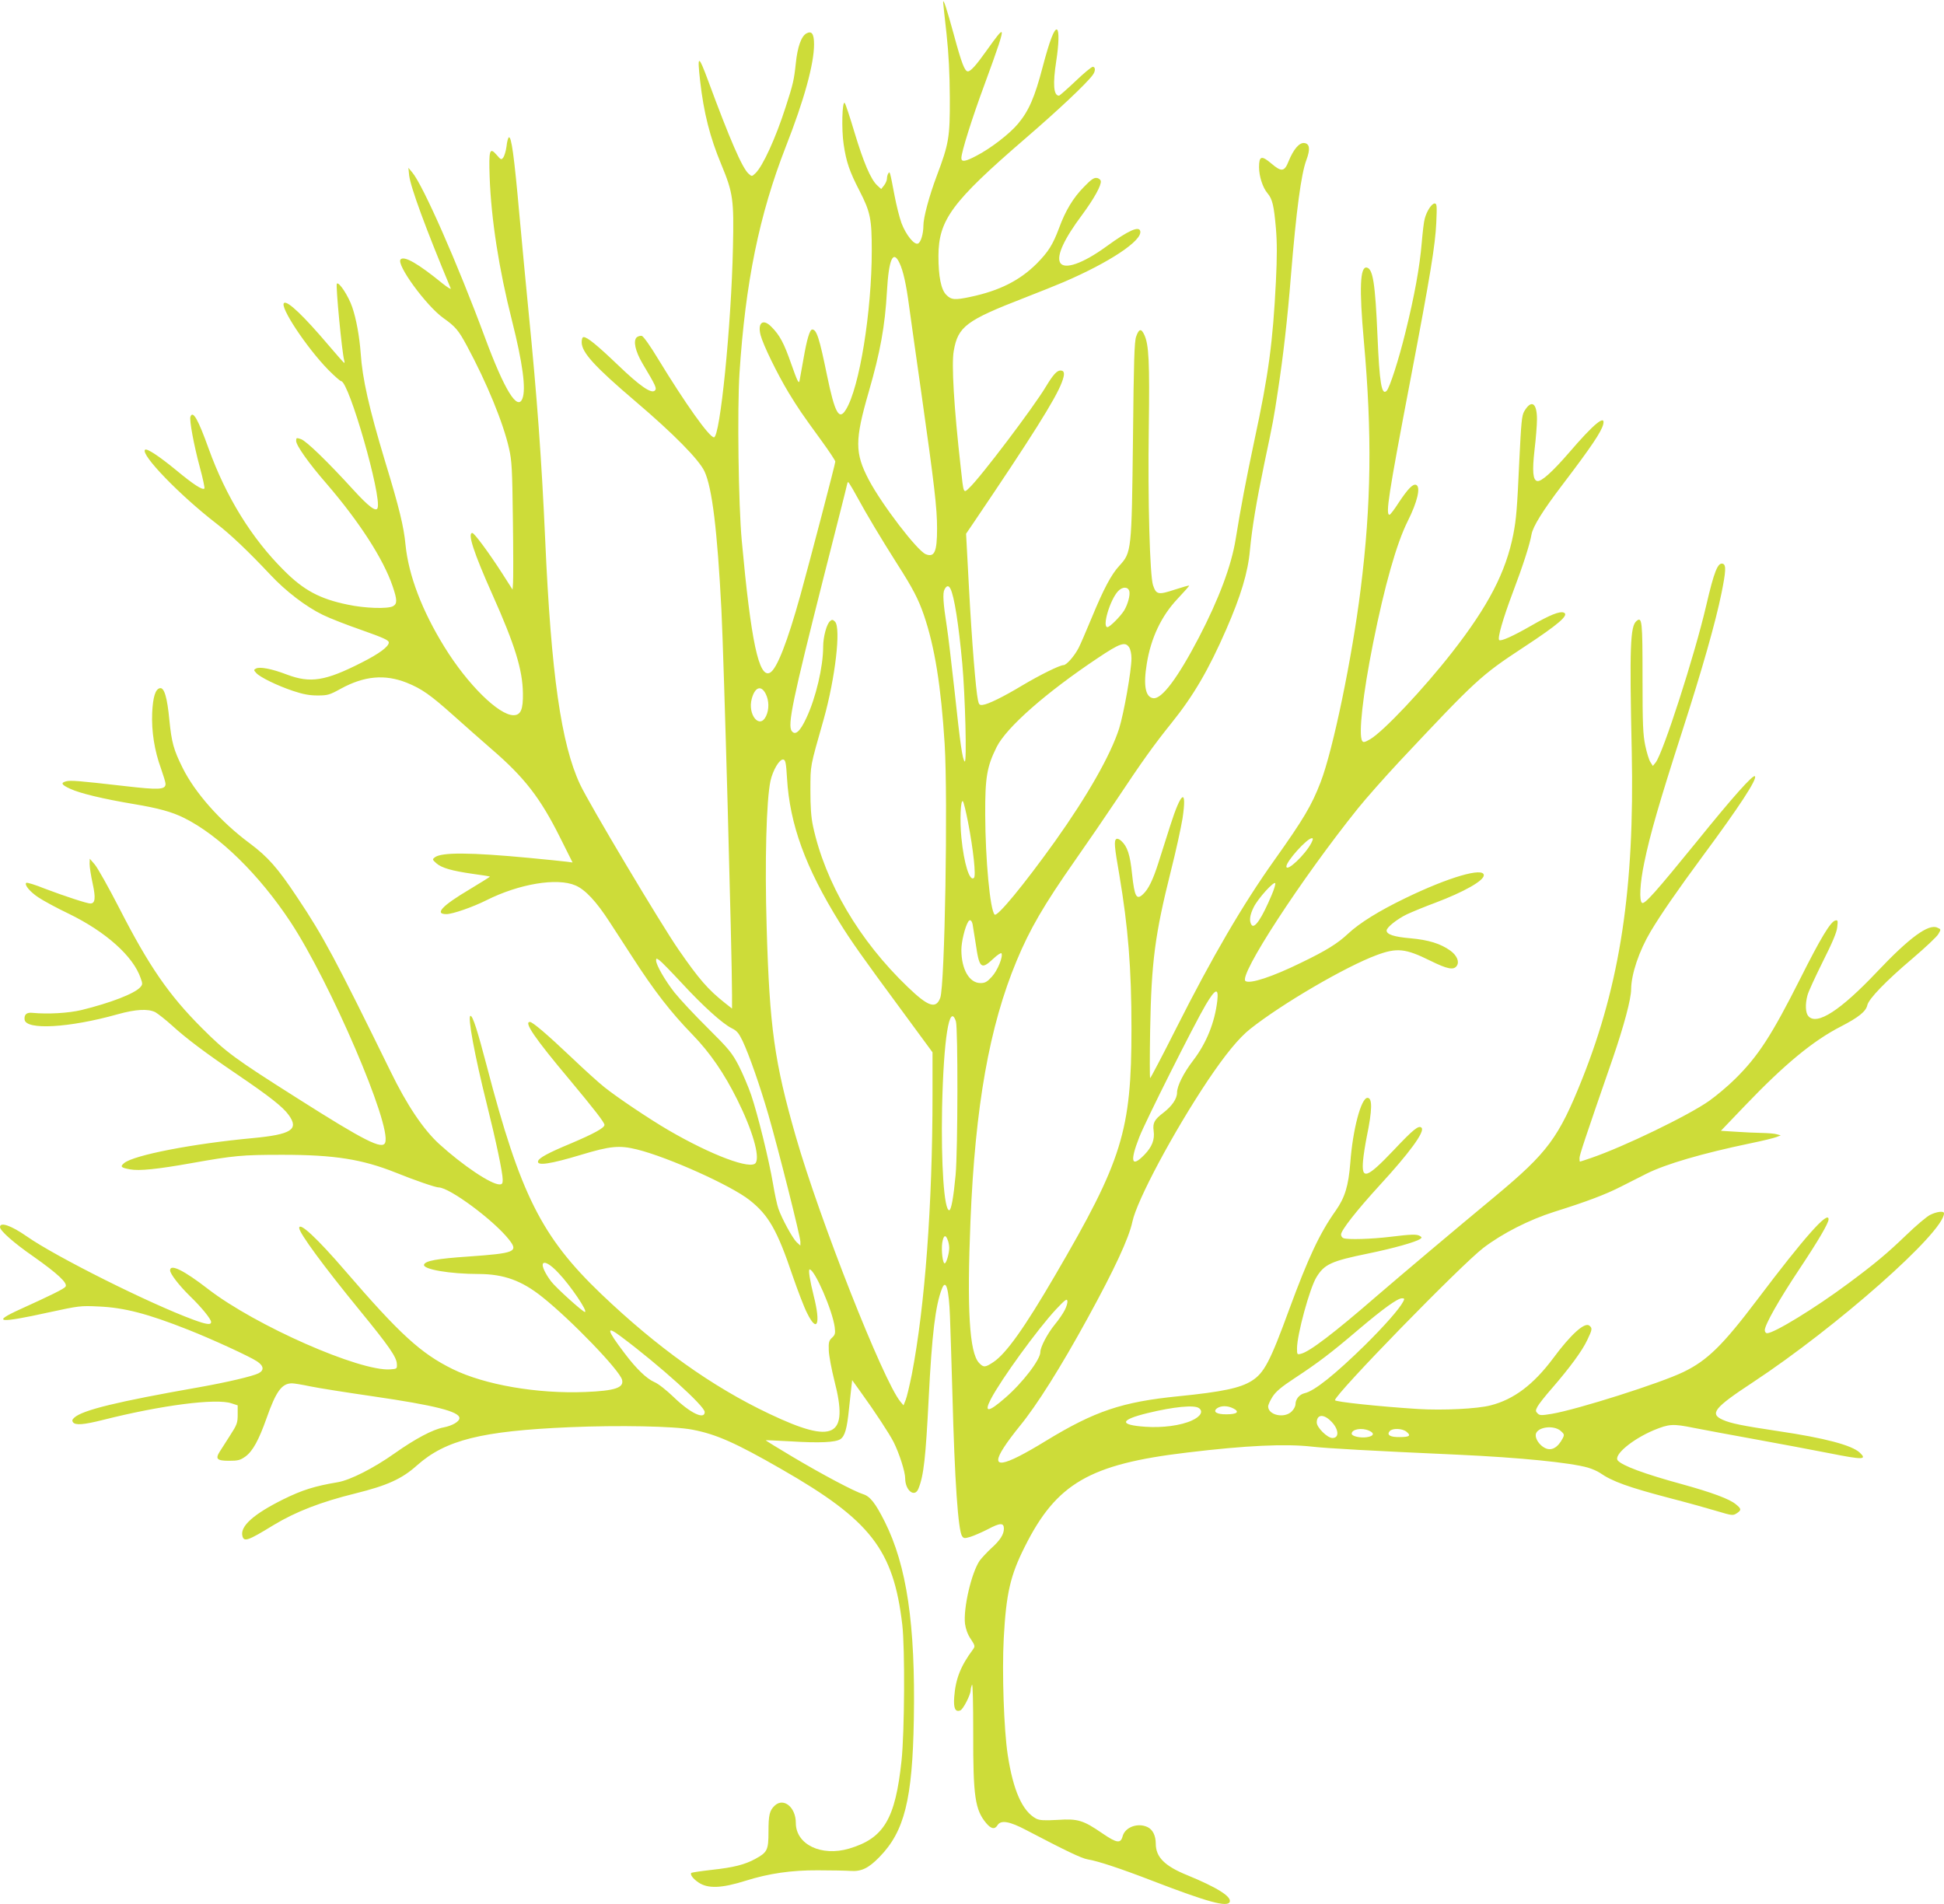 <?xml version="1.0" standalone="no"?>
<!DOCTYPE svg PUBLIC "-//W3C//DTD SVG 20010904//EN"
 "http://www.w3.org/TR/2001/REC-SVG-20010904/DTD/svg10.dtd">
<svg version="1.0" xmlns="http://www.w3.org/2000/svg"
 width="1280pt" height="1254pt" viewBox="0 0 1280 1254"
 preserveAspectRatio="xMidYMid meet">
<g transform="translate(0,1254) scale(0.1,-0.1)"
fill="#cddc39" stroke="none">
<path d="M6210 12525 c0 -6 10 -98 22 -205 15 -139 21 -262 22 -425 1 -259 -6
-301 -86 -513 -50 -133 -88 -275 -88 -327 0 -55 -17 -112 -36 -119 -25 -10
-79 58 -108 134 -14 38 -34 119 -46 182 -30 158 -31 163 -41 146 -5 -7 -9 -23
-9 -34 0 -12 -9 -32 -19 -45 l-19 -24 -27 25 c-42 40 -89 150 -149 349 -30
101 -59 188 -64 193 -17 17 -22 -175 -7 -273 17 -116 39 -179 104 -305 72
-140 81 -185 81 -394 0 -402 -81 -904 -170 -1047 -45 -75 -73 -25 -125 227
-50 244 -68 300 -97 300 -16 0 -35 -63 -57 -190 -12 -69 -24 -136 -27 -150 -5
-19 -16 5 -53 110 -49 141 -77 193 -132 248 -55 56 -92 27 -71 -55 17 -65 110
-255 184 -378 67 -109 80 -129 216 -316 51 -70 92 -132 92 -139 0 -14 -164
-641 -230 -880 -86 -309 -155 -486 -200 -510 -73 -39 -125 204 -186 870 -22
239 -30 865 -15 1101 39 600 130 1044 305 1493 121 308 186 545 186 674 0 69
-15 91 -50 72 -34 -18 -59 -89 -70 -196 -12 -112 -18 -138 -67 -289 -65 -203
-151 -391 -199 -436 -23 -22 -24 -22 -45 -3 -42 37 -125 230 -265 609 -66 178
-74 178 -54 1 24 -210 64 -369 140 -551 77 -186 83 -230 76 -545 -11 -518 -85
-1250 -125 -1250 -31 0 -189 223 -367 515 -51 85 -98 151 -108 153 -9 2 -24
-2 -33 -9 -25 -22 -11 -90 37 -172 89 -149 96 -165 82 -179 -23 -23 -98 29
-241 166 -139 133 -204 186 -228 186 -8 0 -13 -12 -13 -34 0 -67 85 -160 355
-390 249 -212 418 -383 454 -461 50 -108 84 -386 111 -910 16 -308 70 -2275
70 -2539 l0 -88 -47 37 c-111 88 -171 157 -305 351 -114 164 -590 962 -649
1089 -124 265 -190 726 -229 1605 -24 538 -54 947 -110 1510 -16 162 -43 448
-60 635 -35 392 -53 521 -70 510 -5 -3 -12 -30 -15 -60 -4 -30 -14 -62 -21
-72 -13 -17 -16 -16 -44 17 -46 53 -52 33 -46 -145 10 -278 61 -607 147 -946
71 -282 93 -450 69 -513 -32 -85 -118 54 -246 399 -181 489 -410 1009 -480
1090 l-25 30 5 -50 c10 -80 108 -347 274 -745 3 -8 -21 7 -54 33 -163 133
-252 183 -276 159 -32 -32 169 -307 282 -387 79 -56 99 -80 154 -182 131 -243
240 -508 278 -678 18 -79 21 -134 25 -465 3 -206 3 -395 1 -419 l-3 -44 -69
108 c-87 135 -183 265 -196 265 -33 0 8 -127 132 -405 148 -331 199 -496 201
-650 2 -107 -14 -145 -62 -145 -97 0 -303 203 -455 450 -147 238 -236 471
-256 673 -11 118 -42 246 -134 547 -107 355 -150 547 -161 713 -8 109 -29 227
-56 305 -25 73 -87 168 -101 154 -9 -9 34 -455 48 -504 3 -10 3 -18 1 -18 -3
0 -50 53 -105 118 -163 192 -268 292 -291 277 -34 -20 147 -294 292 -442 40
-40 77 -73 83 -73 51 0 269 -760 240 -836 -10 -27 -59 10 -162 123 -164 180
-307 319 -342 331 -30 10 -32 10 -32 -12 0 -29 83 -147 199 -280 217 -252 375
-497 436 -676 31 -91 31 -116 3 -132 -34 -19 -187 -14 -298 10 -185 38 -291
95 -422 227 -212 211 -380 484 -494 800 -70 195 -104 254 -120 211 -8 -22 22
-186 62 -334 20 -73 33 -136 30 -139 -12 -13 -73 27 -184 119 -113 93 -196
148 -207 136 -31 -31 229 -300 470 -486 94 -72 211 -184 356 -338 101 -108
233 -209 344 -263 44 -22 160 -67 258 -101 141 -50 177 -66 177 -81 0 -27 -63
-74 -180 -133 -238 -121 -336 -137 -492 -78 -99 38 -179 53 -203 39 -15 -8
-15 -10 2 -29 25 -28 138 -83 242 -118 66 -22 108 -30 161 -30 67 0 79 3 155
45 154 84 289 96 433 39 99 -40 156 -80 308 -216 76 -68 187 -166 248 -219
219 -188 324 -324 455 -587 l81 -162 -37 5 c-21 3 -132 14 -246 25 -391 37
-580 38 -624 4 -17 -13 -17 -15 10 -39 35 -31 102 -50 241 -70 60 -8 110 -16
112 -18 1 -1 -59 -39 -134 -84 -182 -108 -233 -163 -153 -163 41 0 173 46 263
91 217 109 466 150 587 98 65 -28 137 -105 225 -241 37 -56 103 -159 148 -228
145 -225 254 -366 399 -515 115 -119 207 -253 294 -428 99 -199 149 -371 121
-415 -30 -48 -293 51 -576 216 -125 73 -338 216 -420 282 -36 28 -135 118
-220 199 -154 146 -253 231 -271 231 -41 0 31 -106 261 -380 165 -198 230
-282 230 -298 0 -20 -70 -58 -223 -123 -147 -61 -207 -94 -214 -115 -11 -34
81 -20 283 41 192 58 252 64 369 35 205 -51 617 -236 740 -333 126 -99 183
-199 285 -502 33 -95 75 -206 95 -244 66 -133 90 -71 43 114 -26 104 -37 175
-27 175 33 0 150 -268 165 -380 5 -41 3 -50 -17 -69 -21 -19 -24 -31 -22 -84
1 -34 18 -124 37 -200 96 -371 -1 -421 -428 -218 -378 179 -737 436 -1107 789
-393 376 -533 655 -754 1502 -61 233 -92 330 -107 330 -21 0 27 -260 107 -580
61 -244 105 -453 105 -499 0 -25 -4 -31 -21 -31 -56 0 -242 125 -397 266 -105
96 -213 257 -321 479 -362 738 -441 887 -613 1144 -130 196 -194 268 -316 359
-191 142 -359 332 -440 496 -59 119 -72 166 -87 316 -14 148 -34 214 -62 208
-30 -6 -46 -58 -51 -163 -5 -121 15 -249 58 -366 16 -46 30 -91 30 -101 0 -39
-42 -41 -275 -14 -298 34 -347 38 -378 31 -40 -10 -33 -23 26 -50 65 -30 215
-66 417 -100 163 -27 253 -52 333 -92 231 -115 494 -373 700 -685 261 -396
667 -1340 623 -1453 -18 -48 -135 11 -576 291 -417 264 -471 304 -630 463
-219 219 -349 408 -545 791 -71 138 -144 268 -162 288 l-32 37 -1 -35 c0 -20
9 -78 20 -128 21 -96 17 -132 -15 -132 -23 0 -171 49 -298 97 -64 26 -120 43
-124 39 -14 -13 24 -59 80 -96 33 -22 123 -71 201 -108 242 -118 423 -279 472
-423 14 -38 13 -43 -3 -61 -38 -42 -196 -103 -388 -150 -85 -20 -220 -28 -323
-18 -37 4 -54 -12 -50 -45 9 -70 294 -54 611 35 121 34 202 38 250 14 17 -10
66 -48 107 -85 95 -87 220 -181 435 -327 212 -144 298 -212 336 -265 69 -95
18 -128 -236 -152 -399 -37 -782 -112 -847 -164 -29 -24 -22 -31 39 -42 59
-11 179 1 403 41 282 50 332 55 600 55 341 0 524 -29 745 -117 123 -50 263
-98 284 -98 72 -1 362 -216 462 -343 64 -81 42 -90 -267 -112 -207 -14 -283
-28 -292 -53 -10 -31 169 -62 363 -62 162 -1 280 -43 415 -151 190 -151 511
-484 526 -546 13 -52 -46 -72 -241 -80 -317 -13 -664 47 -875 151 -209 103
-347 229 -708 648 -185 215 -302 323 -302 281 0 -33 162 -253 399 -543 190
-232 242 -307 244 -351 2 -33 1 -34 -43 -37 -200 -15 -888 288 -1200 529 -160
124 -250 168 -250 123 0 -23 59 -99 130 -169 76 -73 140 -152 140 -171 0 -21
-30 -17 -117 15 -288 106 -908 416 -1097 549 -102 71 -176 97 -176 61 0 -24
93 -106 219 -193 163 -115 230 -178 212 -200 -12 -15 -93 -55 -300 -149 -191
-87 -137 -92 189 -20 199 43 209 45 330 39 168 -7 324 -48 589 -153 155 -61
405 -176 453 -208 45 -30 49 -59 10 -79 -37 -19 -207 -59 -387 -91 -546 -96
-771 -151 -826 -201 -14 -13 -16 -20 -8 -31 17 -20 69 -16 197 16 384 97 746
144 847 109 l40 -13 0 -60 c0 -55 -4 -67 -50 -138 -28 -43 -58 -92 -69 -108
-29 -47 -17 -59 62 -59 60 0 74 4 108 28 48 35 88 108 139 252 63 179 101 230
168 230 14 0 68 -9 120 -20 53 -11 237 -40 409 -65 413 -60 573 -101 573 -144
0 -23 -47 -50 -103 -61 -71 -13 -188 -75 -325 -172 -137 -97 -291 -175 -372
-189 -154 -26 -234 -51 -360 -113 -195 -97 -285 -177 -269 -241 10 -41 35 -33
206 72 146 88 311 152 538 208 210 52 307 96 406 185 188 167 424 226 1003
251 323 14 692 7 809 -16 158 -30 286 -87 587 -260 588 -337 738 -530 796
-1025 18 -155 15 -707 -5 -895 -41 -385 -116 -511 -345 -579 -183 -54 -351 27
-351 169 0 103 -80 169 -139 114 -34 -32 -41 -61 -41 -173 0 -120 -8 -135 -87
-178 -70 -38 -141 -56 -286 -72 -71 -8 -131 -17 -135 -20 -10 -10 11 -39 47
-63 62 -42 151 -39 313 12 150 47 298 69 473 68 88 0 185 -2 215 -4 71 -5 118
17 190 91 165 168 218 379 227 907 11 624 -46 1012 -192 1303 -61 121 -96 166
-142 180 -60 19 -262 126 -461 244 -101 60 -182 110 -180 111 2 1 75 -2 163
-7 191 -12 295 -7 328 14 30 20 44 69 57 199 6 57 13 123 16 147 l5 43 56 -78
c94 -130 189 -275 217 -330 37 -74 76 -195 76 -238 0 -82 64 -131 88 -67 34
85 47 200 67 597 21 415 44 609 87 718 26 68 46 0 53 -183 3 -74 10 -304 16
-510 15 -579 38 -900 64 -937 11 -15 17 -15 54 -4 23 7 76 30 117 51 79 42
104 43 104 3 0 -38 -25 -77 -83 -129 -29 -27 -63 -64 -76 -81 -55 -80 -109
-315 -97 -417 5 -35 18 -71 38 -100 29 -44 29 -48 14 -69 -81 -109 -114 -193
-123 -312 -6 -75 7 -102 40 -89 18 6 67 101 68 131 0 10 4 27 9 38 5 12 8
-119 8 -320 -1 -415 12 -504 86 -592 32 -38 56 -42 74 -13 22 36 79 26 189
-32 256 -134 365 -187 405 -193 67 -11 216 -60 428 -142 361 -139 492 -175
507 -138 13 35 -85 96 -280 176 -148 60 -207 119 -207 207 0 53 -20 94 -55
110 -64 30 -147 -1 -163 -60 -13 -50 -38 -47 -133 18 -127 87 -161 98 -296 89
-89 -5 -117 -3 -140 8 -91 48 -152 185 -188 422 -25 164 -38 542 -26 766 16
295 43 414 139 604 208 416 427 543 1067 619 389 47 650 59 825 39 97 -11 380
-27 960 -53 412 -19 739 -52 855 -85 28 -8 64 -24 80 -35 80 -56 189 -95 460
-166 116 -30 256 -69 312 -86 97 -29 103 -30 128 -14 32 21 32 29 -5 59 -41
35 -157 78 -356 133 -249 68 -393 122 -422 156 -29 36 95 139 236 199 103 42
125 44 268 15 71 -14 255 -48 409 -76 154 -28 372 -69 484 -91 217 -43 247
-43 196 5 -53 49 -231 96 -535 141 -240 36 -312 51 -365 74 -91 40 -60 79 197
248 552 364 1258 988 1258 1113 0 17 -48 11 -92 -11 -22 -11 -93 -71 -157
-133 -127 -122 -206 -188 -381 -318 -219 -163 -489 -328 -535 -328 -8 0 -15 9
-15 20 0 35 93 200 229 404 123 185 191 301 191 326 0 62 -160 -119 -468 -527
-229 -303 -330 -402 -487 -478 -149 -73 -701 -248 -868 -276 -68 -11 -79 -11
-93 3 -14 14 -14 19 -1 44 8 16 52 72 98 124 114 132 197 244 230 315 33 69
35 78 14 95 -30 25 -121 -56 -240 -217 -128 -171 -257 -269 -410 -308 -87 -23
-315 -34 -478 -24 -252 16 -547 47 -547 58 0 39 829 890 977 1003 126 96 303
186 468 238 210 66 336 113 441 167 60 30 135 68 166 84 126 63 364 133 685
200 79 16 155 35 170 41 l28 11 -25 7 c-14 5 -59 8 -100 9 -41 1 -119 4 -172
8 l-97 6 156 163 c262 274 450 430 636 525 114 59 163 98 172 139 9 42 124
161 299 309 83 71 159 142 169 160 18 31 18 31 -7 42 -58 27 -185 -67 -396
-290 -242 -256 -397 -356 -453 -293 -19 21 -22 78 -6 137 5 22 51 121 100 220
63 125 93 195 96 229 5 43 4 48 -12 44 -31 -5 -99 -119 -231 -382 -189 -375
-277 -511 -429 -661 -44 -44 -121 -109 -170 -144 -137 -97 -565 -304 -779
-377 -38 -13 -71 -24 -73 -24 -2 0 -3 10 -3 23 0 20 31 114 219 657 74 216
121 391 121 456 1 99 52 251 128 379 68 114 175 269 341 494 243 328 363 512
346 529 -12 13 -146 -137 -385 -433 -267 -328 -341 -412 -358 -401 -20 12 -14
130 14 263 38 187 100 400 249 863 132 409 221 722 260 914 29 144 31 184 10
193 -34 12 -58 -48 -111 -276 -76 -327 -284 -972 -333 -1033 l-18 -22 -16 25
c-9 13 -24 62 -34 109 -15 73 -18 137 -18 447 0 376 -3 404 -40 373 -41 -34
-46 -170 -31 -860 19 -899 -76 -1527 -326 -2155 -155 -388 -227 -485 -573
-773 -275 -228 -608 -509 -780 -657 -281 -244 -443 -367 -498 -380 -26 -7 -27
-6 -27 35 0 91 84 398 128 469 52 85 96 106 341 156 170 35 310 75 341 95 13
9 13 11 0 20 -21 13 -56 12 -195 -5 -123 -15 -281 -20 -309 -9 -9 3 -16 14
-16 24 0 28 104 160 253 323 197 214 301 356 277 380 -18 19 -54 -10 -185
-149 -176 -185 -212 -197 -200 -66 3 35 14 104 24 155 37 179 38 257 5 257
-42 0 -97 -209 -113 -426 -12 -153 -35 -230 -97 -318 -105 -148 -180 -309
-305 -648 -126 -345 -166 -421 -248 -472 -75 -47 -192 -72 -481 -101 -372 -37
-552 -98 -872 -293 -289 -177 -373 -190 -278 -44 22 35 69 97 104 140 111 135
269 385 449 714 176 321 270 524 293 632 29 140 270 591 497 931 113 168 204
280 279 339 208 165 627 410 832 486 134 50 190 44 352 -36 115 -57 157 -65
177 -33 17 27 -1 68 -44 99 -65 46 -142 70 -263 81 -106 9 -156 25 -156 51 0
21 70 76 134 107 35 16 119 51 187 76 188 71 319 145 319 181 0 55 -233 -13
-517 -151 -172 -83 -301 -163 -377 -234 -68 -64 -143 -111 -311 -192 -186 -91
-333 -140 -364 -120 -50 32 368 674 740 1137 53 66 177 206 274 310 505 538
535 566 815 750 233 153 305 215 266 230 -27 10 -92 -16 -215 -87 -122 -70
-199 -104 -210 -94 -12 12 25 141 89 311 69 182 113 320 124 384 9 52 73 156
204 328 190 250 255 347 268 397 17 69 -62 4 -224 -185 -111 -128 -183 -193
-210 -188 -29 6 -34 64 -18 206 9 74 16 165 16 201 0 109 -37 132 -84 52 -16
-27 -20 -72 -32 -319 -15 -327 -20 -388 -40 -492 -49 -248 -164 -470 -402
-775 -188 -241 -452 -521 -540 -573 -36 -21 -46 -23 -53 -11 -25 40 4 304 72
644 76 380 155 657 227 801 65 129 88 228 56 241 -21 8 -54 -26 -115 -118 -28
-44 -55 -79 -60 -79 -27 0 -7 131 136 880 135 707 165 895 172 1043 5 114 4
127 -11 127 -19 0 -52 -50 -65 -100 -6 -19 -14 -92 -20 -161 -13 -156 -48
-350 -107 -587 -44 -180 -104 -366 -124 -386 -33 -33 -47 54 -60 359 -15 350
-30 445 -71 453 -44 8 -50 -137 -19 -483 55 -613 49 -1075 -21 -1635 -56 -451
-182 -1060 -264 -1272 -59 -153 -112 -242 -303 -511 -210 -295 -411 -640 -647
-1108 -91 -181 -169 -329 -172 -329 -3 0 -3 143 0 318 8 449 32 629 136 1044
33 130 67 286 77 347 31 206 -8 183 -81 -47 -26 -81 -60 -190 -77 -242 -36
-114 -67 -177 -102 -209 -43 -41 -56 -16 -72 132 -13 129 -31 183 -72 220 -12
11 -26 16 -31 12 -17 -10 -14 -48 19 -236 58 -345 80 -614 80 -1014 0 -672
-60 -866 -503 -1624 -201 -345 -323 -516 -406 -571 -54 -36 -65 -37 -95 -5
-63 68 -80 349 -56 936 31 755 124 1280 304 1712 87 209 179 367 384 660 82
117 204 295 272 397 171 257 245 361 364 509 144 179 244 350 360 616 96 220
143 375 156 522 14 147 42 316 94 567 59 280 62 295 90 481 35 228 63 472 86
760 35 426 67 670 102 762 26 70 22 107 -14 111 -33 4 -71 -41 -103 -119 -28
-71 -47 -73 -115 -15 -64 54 -80 49 -80 -25 0 -59 24 -135 56 -172 32 -38 42
-81 55 -230 8 -93 8 -190 0 -351 -20 -399 -48 -612 -141 -1043 -56 -265 -90
-443 -124 -654 -28 -174 -110 -393 -242 -647 -139 -266 -244 -407 -300 -400
-52 6 -67 83 -43 228 27 168 96 314 202 426 42 45 77 84 77 87 0 3 -43 -9 -95
-26 -109 -36 -122 -33 -143 29 -21 62 -35 560 -28 1034 6 437 1 551 -30 616
-20 43 -35 39 -53 -12 -12 -31 -16 -162 -21 -669 -9 -747 -9 -752 -90 -841
-53 -57 -104 -154 -180 -338 -37 -89 -76 -180 -88 -203 -28 -54 -80 -113 -99
-113 -25 0 -158 -66 -272 -134 -123 -74 -224 -124 -260 -128 -21 -3 -26 2 -32
32 -14 66 -40 384 -59 740 l-19 355 51 75 c379 560 539 814 579 921 22 57 19
79 -9 79 -23 0 -49 -29 -96 -107 -80 -134 -429 -596 -505 -667 -38 -36 -36
-39 -55 134 -45 398 -62 685 -46 770 28 160 82 200 466 349 98 38 215 85 259
104 302 130 515 272 503 334 -7 37 -76 7 -223 -100 -155 -113 -279 -156 -305
-106 -24 45 26 155 145 314 79 107 128 196 123 223 -2 9 -14 19 -27 20 -18 3
-38 -11 -85 -60 -70 -71 -121 -156 -162 -268 -42 -112 -71 -158 -148 -236
-111 -111 -246 -179 -436 -219 -103 -22 -127 -20 -159 13 -35 34 -52 122 -52
257 1 237 89 356 571 772 217 187 401 360 444 418 20 26 20 55 1 55 -8 0 -60
-43 -114 -95 -55 -52 -104 -95 -108 -95 -36 0 -42 75 -18 230 17 110 19 196 5
205 -17 11 -49 -72 -95 -247 -52 -199 -91 -288 -162 -373 -55 -66 -180 -163
-276 -212 -72 -38 -97 -41 -97 -14 0 39 70 262 153 486 90 245 120 335 112
343 -6 6 -30 -24 -104 -128 -64 -90 -100 -130 -118 -130 -21 0 -41 51 -94 247
-47 171 -68 235 -69 208z m-287 -1718 c24 -50 44 -141 62 -277 9 -69 46 -327
81 -575 87 -615 104 -760 104 -896 0 -153 -17 -191 -74 -169 -55 21 -289 326
-376 491 -92 176 -92 260 0 578 76 263 107 432 120 663 12 213 41 276 83 185z
m-278 -1542 c59 -109 159 -276 260 -435 107 -167 142 -236 178 -340 72 -211
113 -468 137 -850 22 -364 1 -1593 -29 -1671 -28 -76 -79 -59 -213 70 -321
307 -545 689 -625 1061 -13 62 -17 126 -17 240 1 167 -4 141 88 465 76 271
114 601 74 641 -14 14 -20 15 -32 4 -23 -18 -46 -105 -46 -169 0 -132 -48
-336 -110 -468 -42 -91 -74 -119 -97 -87 -29 39 8 212 208 1004 83 327 154
605 156 618 5 21 6 22 17 5 7 -10 30 -49 51 -88z m613 -602 c25 -49 54 -232
78 -493 19 -208 31 -659 16 -645 -15 15 -29 110 -67 466 -20 178 -42 369 -51
424 -24 154 -28 219 -15 243 14 27 27 28 39 5z m1178 -17 c6 -27 -10 -85 -34
-126 -25 -40 -95 -110 -110 -110 -37 0 17 181 70 237 29 31 66 30 74 -1z m-2
-368 c9 -13 16 -43 16 -73 0 -81 -50 -362 -81 -462 -57 -177 -208 -442 -422
-743 -207 -289 -381 -500 -398 -483 -30 30 -61 362 -62 658 -1 246 11 316 75
445 64 129 325 359 667 587 145 97 179 109 205 71z m-2392 -308 c22 -44 23
-102 2 -146 -42 -89 -123 9 -94 115 21 77 62 91 92 31z m140 -555 c18 -304
121 -587 346 -950 74 -120 156 -236 404 -572 l208 -283 0 -282 c0 -720 -50
-1391 -136 -1838 -15 -74 -33 -151 -41 -170 l-14 -35 -21 25 c-113 138 -530
1195 -688 1745 -141 491 -173 719 -192 1378 -13 435 -2 836 25 964 16 72 60
146 85 141 14 -3 18 -22 24 -123z m1192 -290 c35 -181 53 -352 39 -366 -28
-28 -66 92 -83 266 -11 110 -5 254 10 238 5 -4 20 -66 34 -138z m2260 -137
c-40 -77 -164 -194 -164 -154 0 34 136 186 168 186 9 0 8 -8 -4 -32z m-260
-340 c-66 -157 -115 -229 -134 -198 -16 25 -11 64 15 116 28 57 135 175 142
157 2 -6 -8 -40 -23 -75z m-1970 -195 c3 -16 12 -74 21 -131 23 -160 36 -170
115 -96 26 25 51 41 54 36 12 -21 -26 -115 -64 -155 -30 -33 -44 -41 -74 -41
-74 0 -126 91 -126 219 0 53 24 151 45 185 11 18 23 10 29 -17z m-1917 -385
c142 -154 270 -269 330 -299 35 -17 47 -32 72 -83 45 -96 114 -294 170 -486
68 -236 211 -804 211 -837 l0 -26 -25 23 c-26 25 -97 154 -120 221 -8 22 -24
96 -35 162 -26 155 -100 456 -144 586 -19 55 -56 142 -82 193 -44 84 -63 108
-204 248 -86 85 -184 190 -219 234 -62 79 -121 181 -121 211 0 15 2 15 22 1
12 -8 77 -75 145 -148z m3528 -120 c-17 -142 -71 -277 -159 -392 -63 -82 -106
-168 -106 -212 0 -40 -34 -89 -90 -132 -59 -45 -71 -67 -64 -119 8 -58 -10
-105 -61 -158 -85 -87 -97 -46 -34 115 39 102 364 748 438 873 64 108 86 115
76 25z m-1721 -134 c14 -44 13 -851 -2 -1013 -14 -149 -29 -231 -42 -231 -34
0 -54 304 -47 675 10 453 48 696 91 569z m-54 -1440 c6 -14 10 -37 10 -52 0
-37 -19 -102 -30 -102 -13 0 -23 84 -16 135 8 50 22 58 36 19z m-2564 -216
c79 -82 198 -258 175 -258 -14 0 -192 161 -222 201 -38 50 -61 99 -55 115 8
21 50 -2 102 -58z m3335 -245 c-11 -22 -40 -65 -66 -96 -48 -59 -95 -148 -95
-181 0 -50 -117 -203 -233 -303 -109 -95 -140 -98 -93 -7 69 132 308 461 429
591 60 64 73 73 75 55 2 -11 -6 -38 -17 -59z m2228 55 c-25 -48 -122 -158
-250 -285 -200 -196 -335 -304 -399 -318 -34 -8 -60 -39 -60 -73 0 -12 -11
-34 -25 -47 -47 -48 -155 -25 -155 33 0 10 13 39 29 64 22 34 57 64 147 123
152 100 237 164 421 321 162 137 255 204 284 204 17 0 18 -3 8 -22z m-5150
-230 c258 -193 551 -458 551 -497 0 -53 -96 -7 -206 100 -46 44 -100 87 -125
97 -52 23 -119 87 -198 192 -117 154 -123 184 -22 108z m3805 -471 c31 -22 11
-56 -47 -82 -72 -33 -193 -49 -306 -41 -174 12 -169 45 15 90 172 42 308 55
338 33z m228 -3 c42 -22 23 -38 -46 -38 -65 -1 -93 17 -62 40 26 18 70 18 108
-2z m636 -78 c56 -51 65 -116 15 -116 -33 0 -103 69 -103 102 0 51 41 58 88
14z m1518 -69 c24 -21 25 -26 14 -48 -33 -64 -76 -87 -119 -64 -35 18 -63 60
-59 88 7 49 116 65 164 24z m-1261 1 c38 -17 31 -36 -17 -43 -42 -6 -98 7 -98
23 0 30 66 42 115 20z m246 -7 c32 -26 20 -35 -46 -35 -61 -1 -86 14 -65 39
18 21 83 19 111 -4z"/>
</g>
</svg>
